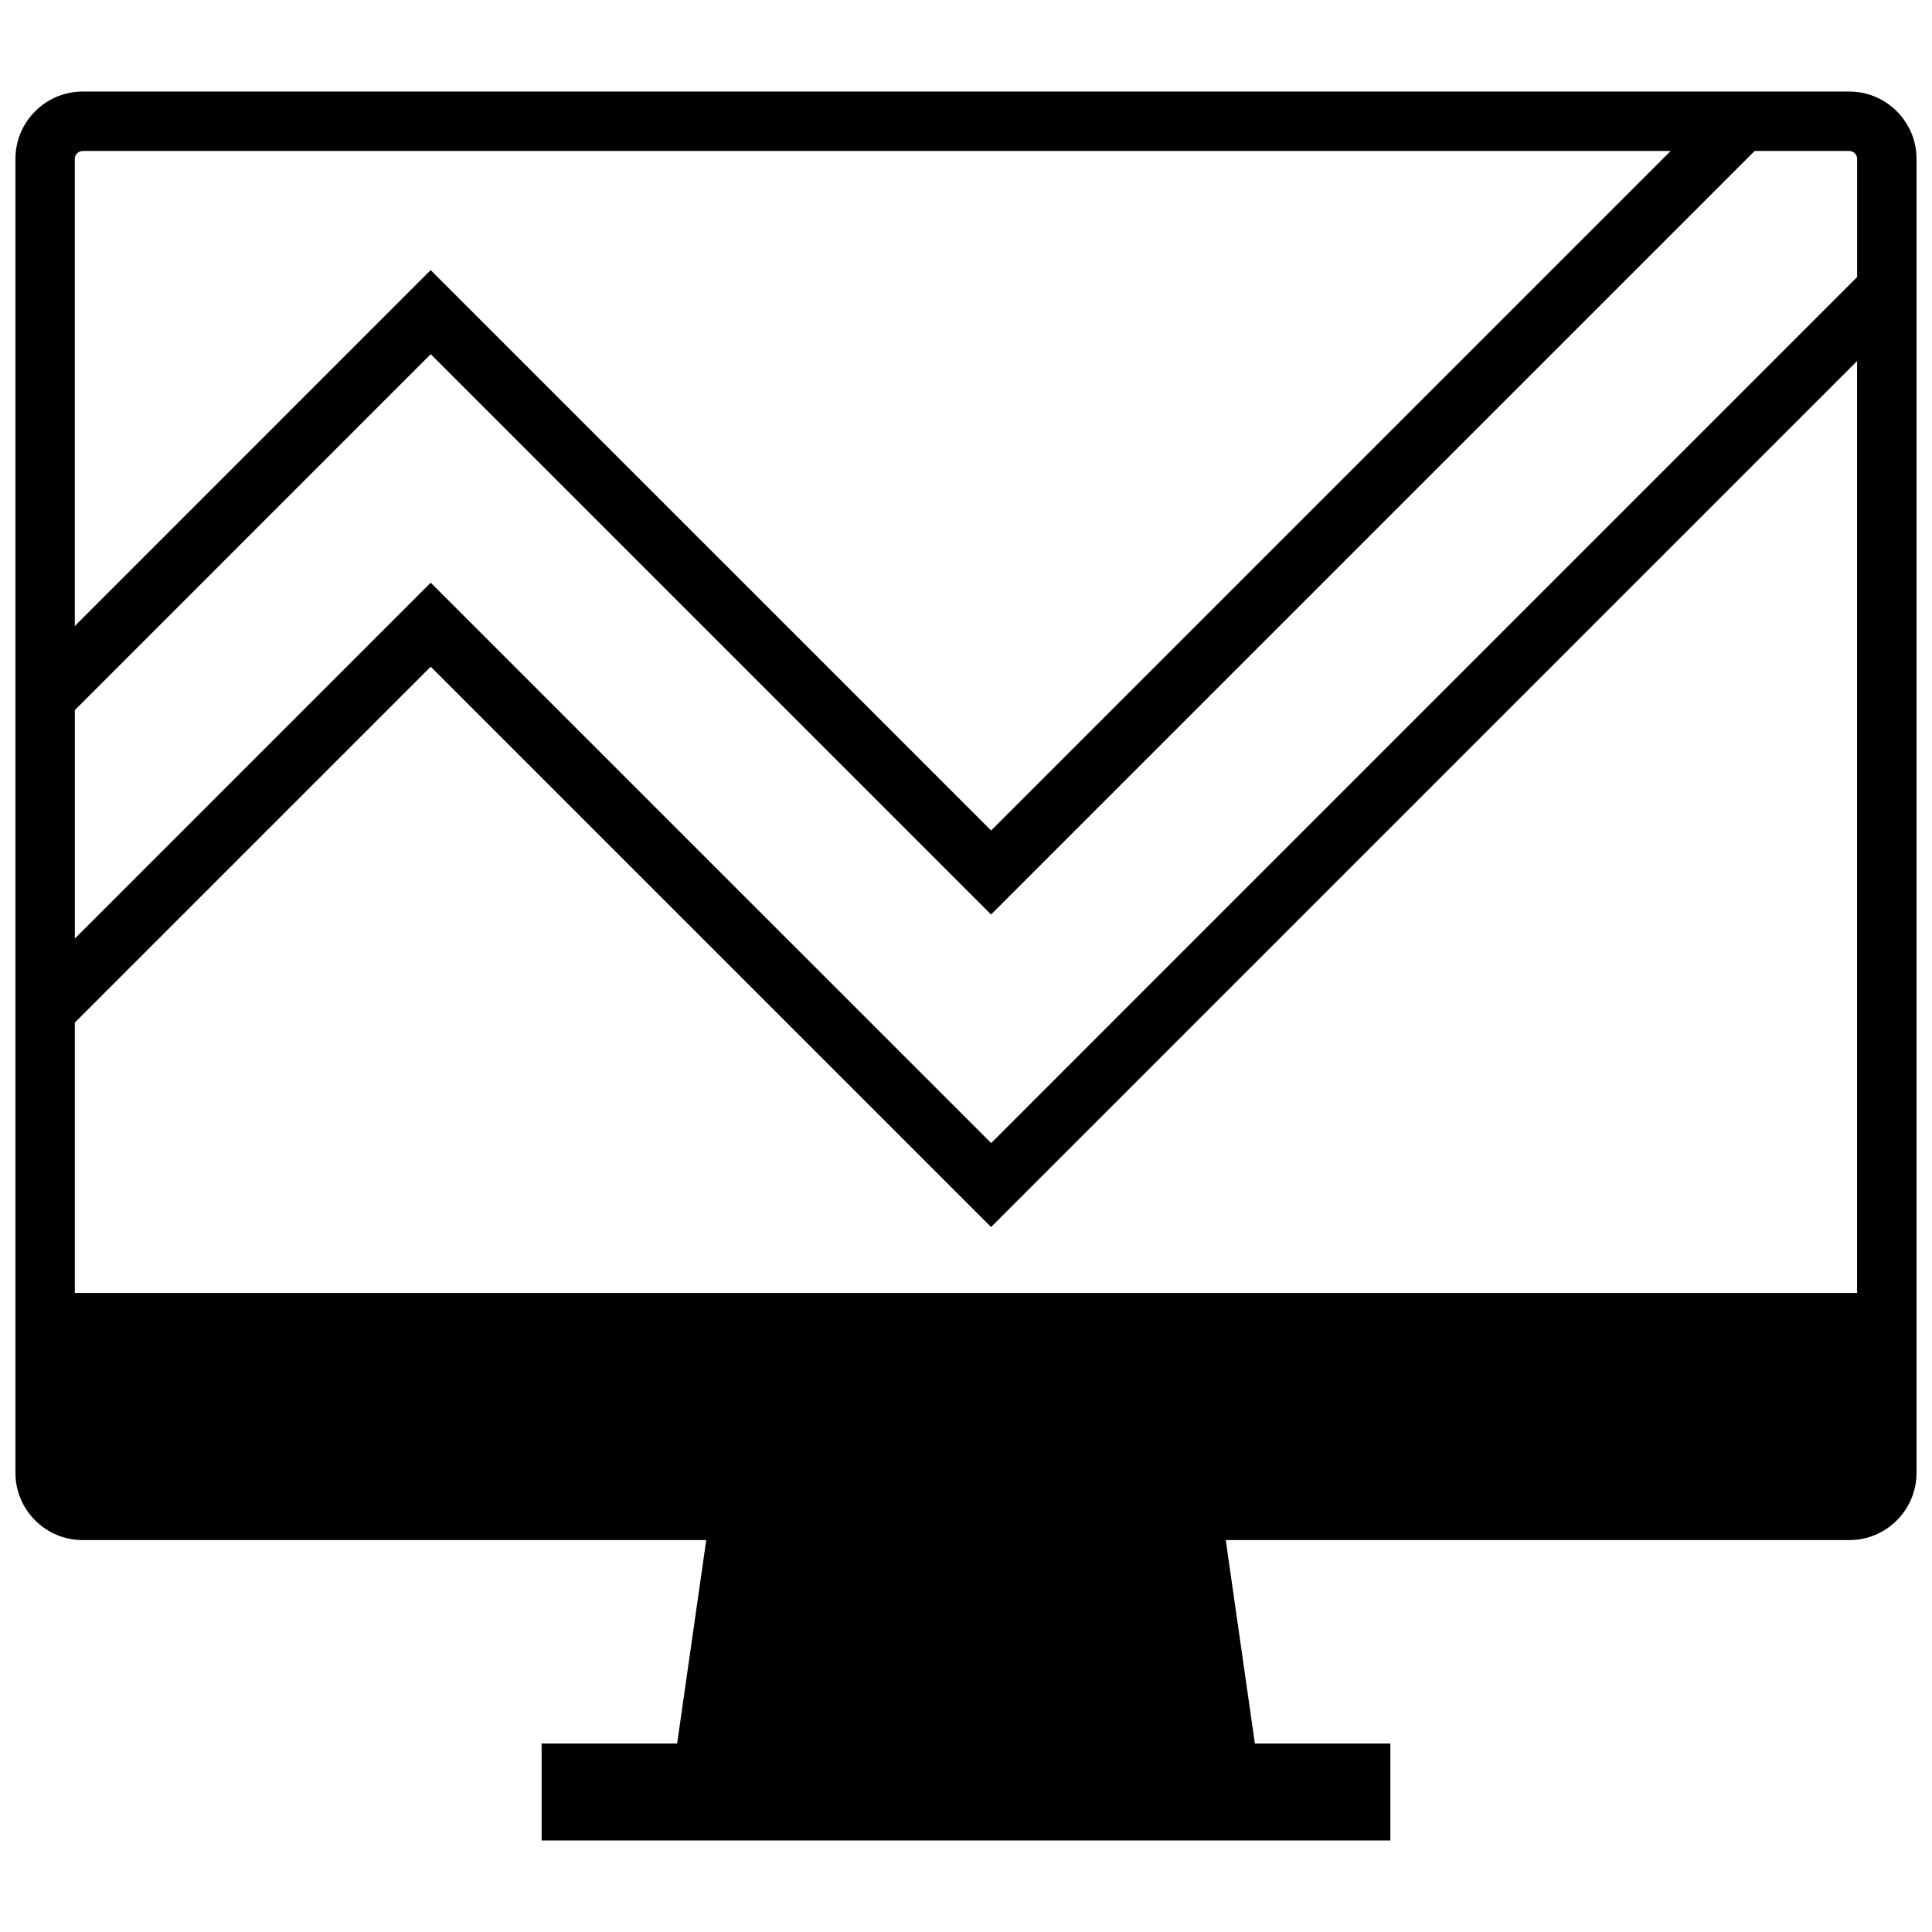 <?xml version="1.0" encoding="UTF-8"?>
<!-- Uploaded to: ICON Repo, www.svgrepo.com, Generator: ICON Repo Mixer Tools -->
<svg width="800px" height="800px" version="1.1" viewBox="144 144 512 512" xmlns="http://www.w3.org/2000/svg">
 <defs>
  <clipPath id="a">
   <path d="m148.09 168h503.81v464h-503.81z"/>
  </clipPath>
 </defs>
 <g clip-path="url(#a)">
  <path d="m634.07 168.26h-468.14c-9.836 0-17.84 8-17.84 17.824v348.24c0 9.824 8.004 17.82 17.84 17.82h165.23l-7.715 53.906h-35.906v25.695h224.92v-25.695h-35.906l-7.715-53.906h165.23c9.832 0 17.832-7.996 17.832-17.82v-348.24c0-9.824-7.996-17.824-17.828-17.824zm2.086 17.824v31.34l-229.49 229.5-148.52-148.5-94.316 94.316v-60.559l94.316-94.324 148.5 148.5 202.36-202.35h25.059c1.133 0 2.086 0.949 2.086 2.078zm-470.23-2.078h420.82l-180.09 180.09-148.52-148.51-94.316 94.328v-123.82c0-1.129 0.961-2.078 2.098-2.078zm-2.098 302.64v-71.652l94.316-94.316 148.5 148.5 229.5-229.5v246.96z"/>
 </g>
</svg>